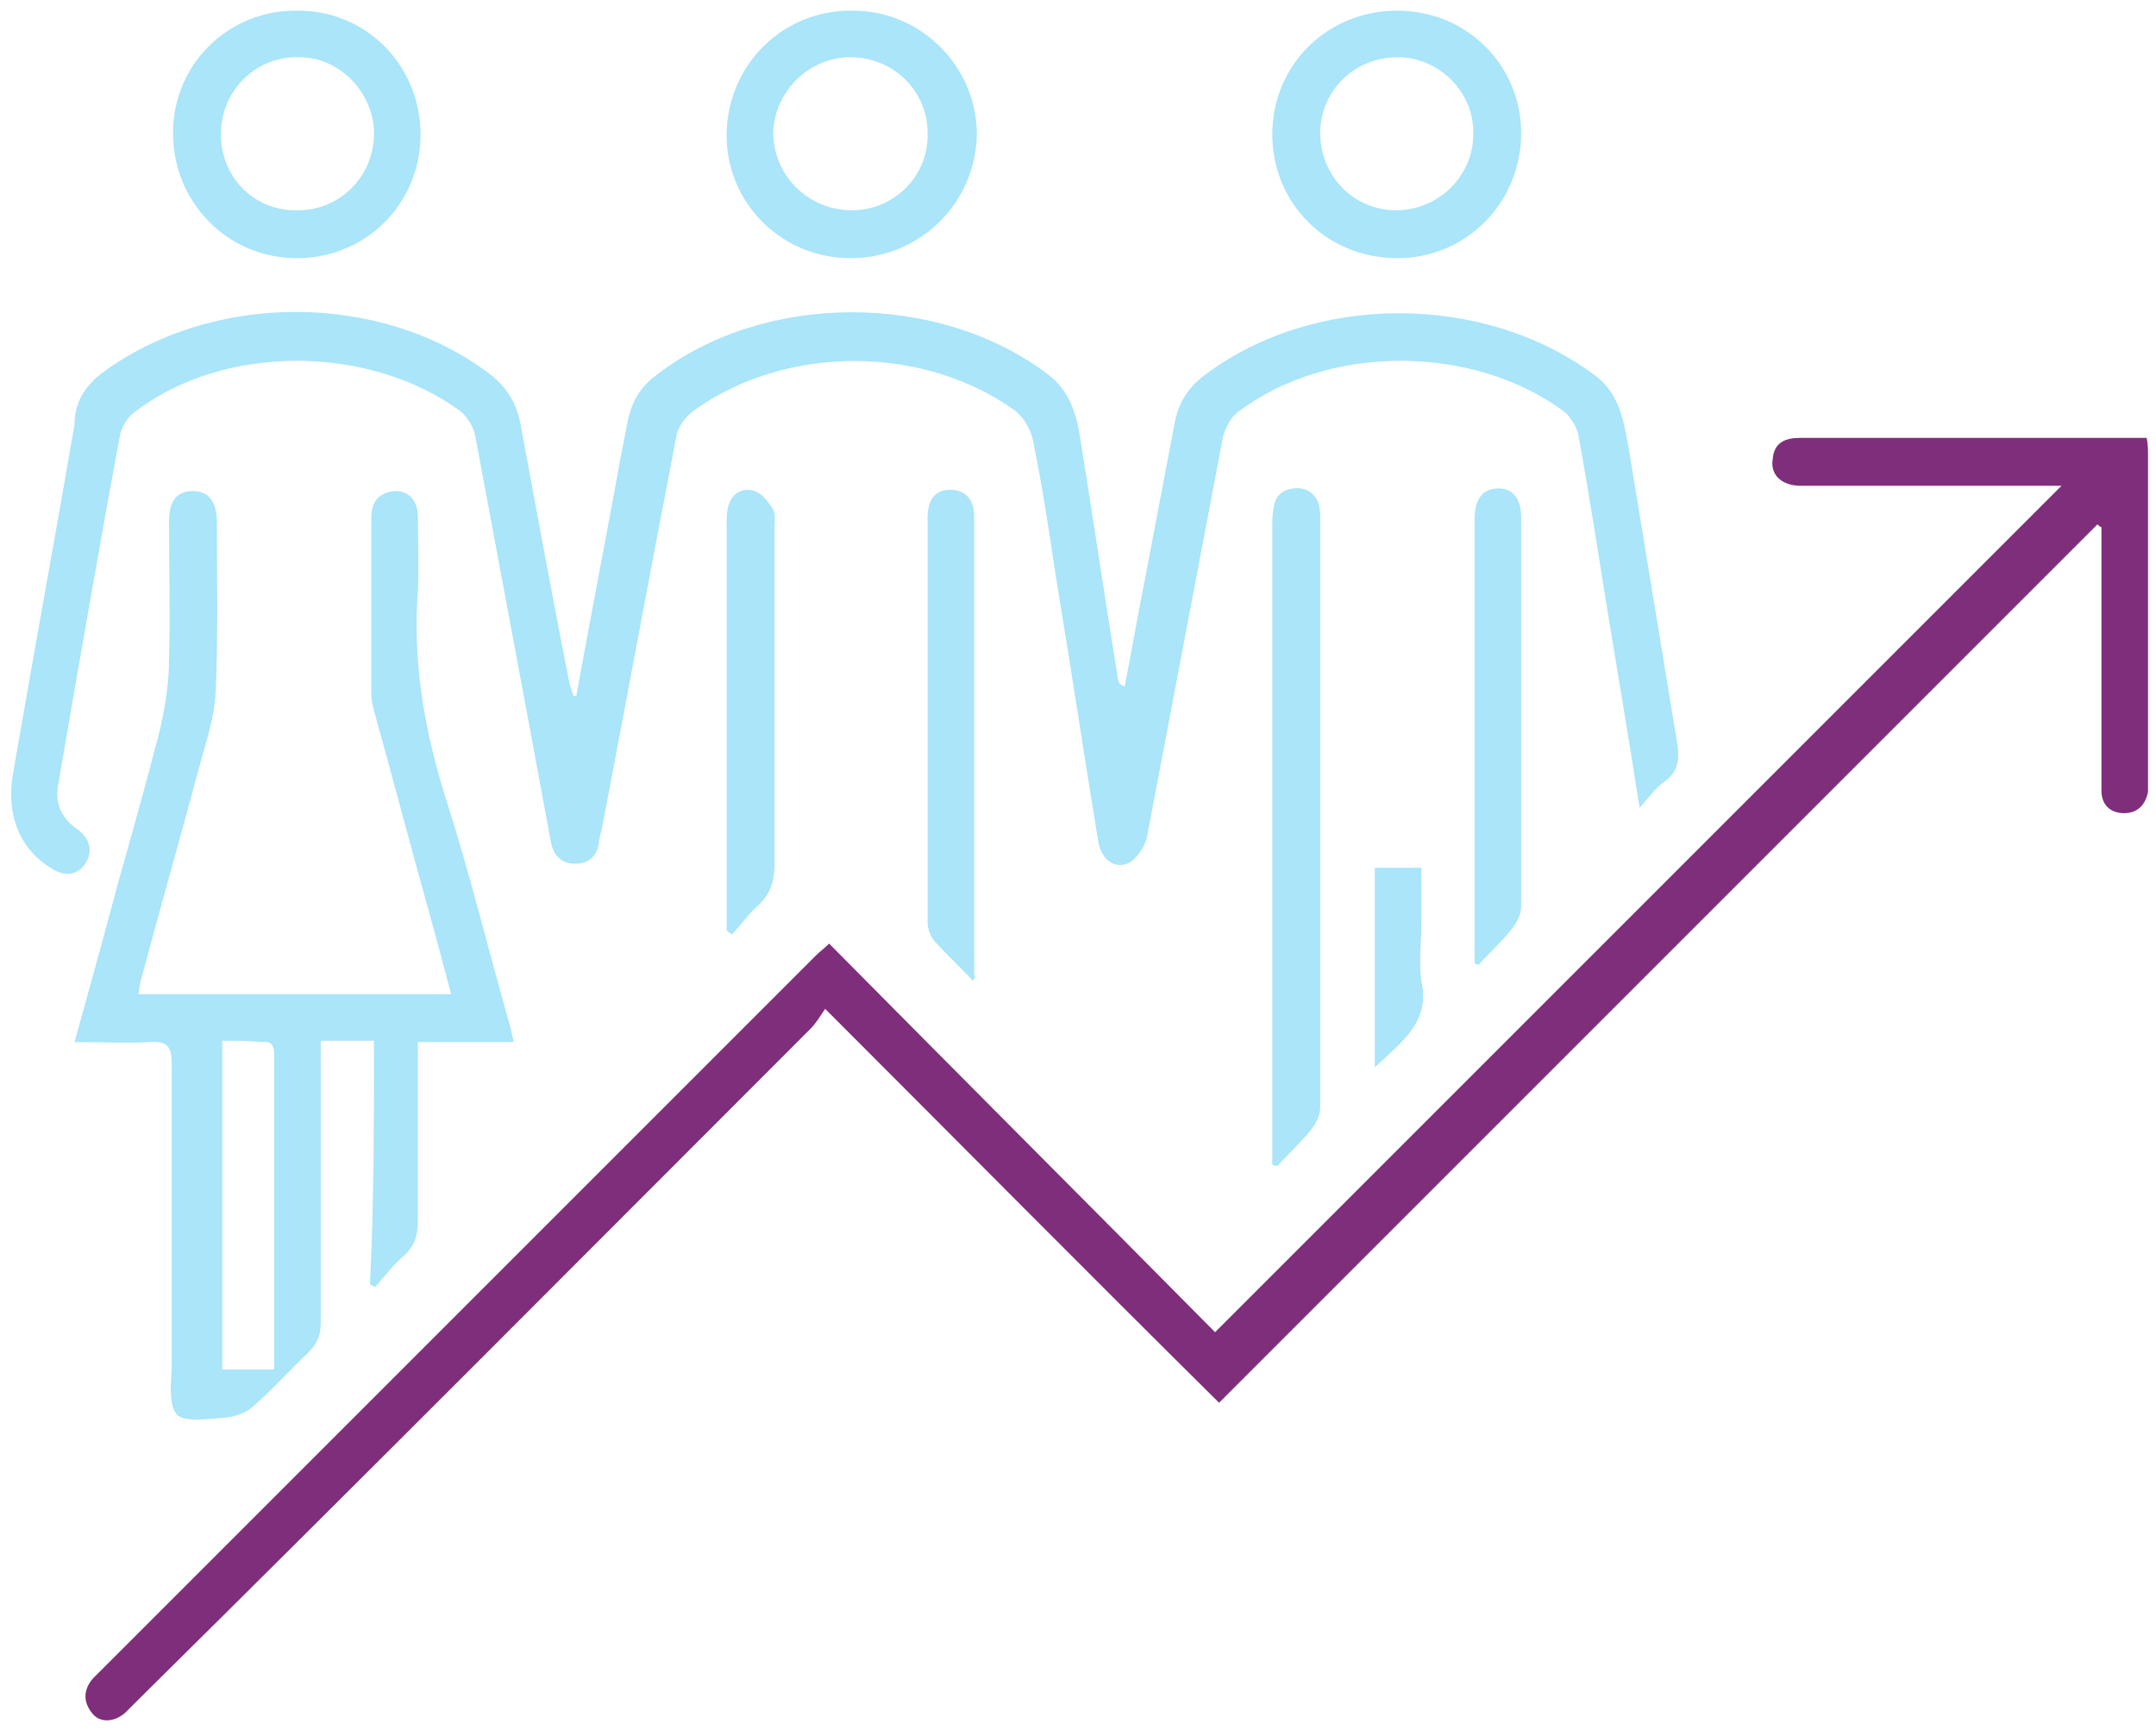 <?xml version="1.0" encoding="utf-8"?>
<!-- Generator: Adobe Illustrator 25.1.0, SVG Export Plug-In . SVG Version: 6.00 Build 0)  -->
<svg version="1.1" id="Layer_1" xmlns="http://www.w3.org/2000/svg" xmlns:xlink="http://www.w3.org/1999/xlink" x="0px" y="0px"
	 viewBox="0 0 162 130" style="enable-background:new 0 0 162 130;" xml:space="preserve">
<style type="text/css">
	.st0{fill:#F5F4F9;}
	.st1{fill:#7E2E7A;}
	.st2{fill:none;stroke:#101011;stroke-width:0.5;stroke-miterlimit:10;}
	.st3{fill:none;stroke:#7E2E7A;stroke-miterlimit:10;}
	.st4{fill:none;stroke:#7E2E7A;stroke-width:0.7;stroke-linejoin:round;stroke-miterlimit:10;}
	.st5{fill:none;stroke:#7E2E7A;stroke-width:1.5;stroke-linecap:round;stroke-linejoin:round;}
	.st6{fill-rule:evenodd;clip-rule:evenodd;fill:#7E2E7A;}
	.st7{opacity:0.2;}
	.st8{fill:none;stroke:#C5D6E0;stroke-miterlimit:10;}
	.st9{fill:#F8F9FA;}
	.st10{fill:#E7F5FE;}
	.st11{fill:#AAE5F9;}
	.st12{fill:#8ECDDD;}
	.st13{opacity:0.4;}
	.st14{fill:#0070F6;}
	.st15{fill:#FFFFFF;}
	.st16{fill:none;stroke:#DEE2E6;stroke-miterlimit:10;}
	.st17{fill:none;stroke:#2B2D3C;stroke-miterlimit:10;}
	.st18{fill:#E9ECEF;}
	.st19{clip-path:url(#SVGID_2_);fill:#00A0DF;}
	.st20{fill:none;stroke:#000000;stroke-linecap:round;stroke-linejoin:round;}
	.st21{fill:none;stroke:#7E2E7A;stroke-width:1.5;stroke-miterlimit:10;}
	.st22{fill:#E8F3FC;}
	.st23{fill:none;stroke:#00A0DF;stroke-linecap:round;stroke-linejoin:round;}
	.st24{fill:#444449;}
	.st25{fill:none;}
	.st26{fill:#CED4DA;}
	.st27{opacity:0.5;}
	.st28{fill:#00A0DF;}
	.st29{fill:none;stroke:#FFFFFF;stroke-miterlimit:10;}
	.st30{clip-path:url(#SVGID_4_);fill:#00A0DF;}
	.st31{fill:#CE6946;}
	.st32{clip-path:url(#SVGID_6_);}
	.st33{fill:#E9EAF6;}
	.st34{fill:#18253B;}
	.st35{fill:#E98357;}
	.st36{fill:none;stroke:#FFFFFF;stroke-linecap:round;stroke-linejoin:round;}
	.st37{clip-path:url(#SVGID_8_);fill:#00A0DF;}
	.st38{fill:#D6D6D6;}
	.st39{clip-path:url(#SVGID_10_);}
	.st40{fill:#B6294D;}
	.st41{opacity:0.7;}
	.st42{fill:#C389BD;}
	.st43{fill:#D98683;}
	.st44{fill:none;stroke:#FFFFFF;stroke-width:0.17;stroke-linecap:round;stroke-linejoin:round;stroke-miterlimit:10;}
	.st45{clip-path:url(#SVGID_12_);}
	.st46{clip-path:url(#SVGID_14_);fill:#00A0DF;}
	.st47{clip-path:url(#SVGID_16_);fill:#00A0DF;}
	.st48{clip-path:url(#SVGID_18_);fill:#00A0DF;}
	.st49{clip-path:url(#SVGID_20_);fill:#00A0DF;}
	.st50{clip-path:url(#SVGID_22_);fill:#00A0DF;}
	.st51{clip-path:url(#SVGID_24_);fill:#00A0DF;}
	.st52{clip-path:url(#SVGID_26_);fill:#00A0DF;}
	.st53{fill:#1C7ED6;}
	.st54{opacity:0.3;}
	.st55{fill:#CFD4DA;}
	.st56{clip-path:url(#SVGID_28_);fill:#00A0DF;}
	.st57{fill:none;stroke:#F8F9FA;stroke-width:2;}
	.st58{fill:none;stroke:#878E97;stroke-width:0.5;stroke-linecap:round;stroke-linejoin:round;}
	.st59{fill:none;stroke:#D98683;stroke-linecap:round;stroke-linejoin:round;}
	.st60{fill:none;stroke:#DEE2E6;stroke-width:0.5;stroke-miterlimit:10;}
	.st61{fill:none;stroke:#00A0DF;stroke-width:0.5;stroke-linecap:round;stroke-linejoin:round;}
	.st62{opacity:0.1;fill:#00A0DF;}
	.st63{clip-path:url(#SVGID_30_);fill:#00A0DF;}
	.st64{clip-path:url(#SVGID_32_);fill:#00A0DF;}
	.st65{clip-path:url(#SVGID_34_);}
	.st66{fill:#7C88C4;}
	.st67{fill:#F79A91;}
	.st68{fill:none;stroke:#F8F9FA;stroke-width:3;stroke-miterlimit:10;}
	.st69{clip-path:url(#SVGID_36_);fill:#7E2E7A;}
	.st70{fill:none;stroke:#000000;stroke-width:3;stroke-linecap:round;stroke-linejoin:round;}
	.st71{clip-path:url(#SVGID_38_);fill:#00A0DF;}
	.st72{clip-path:url(#SVGID_40_);fill:#00A0DF;}
	.st73{clip-path:url(#SVGID_42_);fill:#00A0DF;}
	.st74{clip-path:url(#SVGID_44_);fill:#00A0DF;}
	.st75{fill:#FFE3FF;}
	.st76{fill:#FCF6E6;}
	.st77{fill:#FCE6E6;}
	.st78{fill:#FFFFFF;stroke:#DFE2E6;stroke-width:0.5;stroke-miterlimit:10;}
	.st79{clip-path:url(#SVGID_46_);fill:#00A0DF;}
	.st80{clip-path:url(#SVGID_48_);fill:#00A0DF;}
	.st81{filter:url(#Adobe_OpacityMaskFilter);}
	.st82{mask:url(#_x30_769a4ad78_2_);}
	.st83{clip-path:url(#SVGID_50_);fill:#00A0DF;}
	.st84{clip-path:url(#SVGID_52_);fill:#00A0DF;}
	.st85{clip-path:url(#SVGID_54_);fill:#7E2E7A;}
	.st86{clip-path:url(#SVGID_54_);fill:#F5F4F9;}
	.st87{clip-path:url(#SVGID_56_);fill:#00A0DF;}
	.st88{clip-path:url(#SVGID_58_);fill:#00A0DF;}
	.st89{clip-path:url(#SVGID_60_);fill:#7E2E7A;}
	.st90{clip-path:url(#SVGID_60_);fill:#F5F4F9;}
	.st91{clip-path:url(#SVGID_62_);fill:#00A0DF;}
	.st92{clip-path:url(#SVGID_64_);fill:#00A0DF;}
	.st93{clip-path:url(#SVGID_66_);fill:#7E2E7A;}
	.st94{clip-path:url(#SVGID_66_);fill:#F5F4F9;}
	.st95{clip-path:url(#SVGID_68_);fill:#00A0DF;}
	.st96{clip-path:url(#SVGID_70_);fill:#00A0DF;}
	.st97{clip-path:url(#SVGID_72_);fill:#00A0DF;}
	.st98{clip-path:url(#SVGID_74_);fill:#7E2E7A;}
	.st99{clip-path:url(#SVGID_74_);fill:#F5F4F9;}
	.st100{clip-path:url(#SVGID_76_);fill:#00A0DF;}
	.st101{clip-path:url(#SVGID_78_);fill:#7E2E7A;}
	.st102{clip-path:url(#SVGID_78_);fill:#F5F4F9;}
	.st103{clip-path:url(#SVGID_80_);fill:#00A0DF;}
	.st104{clip-path:url(#SVGID_82_);fill:#00A0DF;}
	.st105{clip-path:url(#SVGID_84_);fill:#00A0DF;}
	.st106{clip-path:url(#SVGID_86_);fill:#00A0DF;}
	.st107{clip-path:url(#SVGID_88_);fill:#00A0DF;}
	.st108{fill:#F8F9FA;stroke:#DFE2E6;stroke-width:0.5;stroke-miterlimit:10;}
	.st109{fill:#FFFFFF;stroke:#DEE2E6;stroke-miterlimit:10;}
	.st110{clip-path:url(#SVGID_90_);fill:#00A0DF;}
	.st111{clip-path:url(#SVGID_92_);fill:#00A0DF;}
	.st112{fill:none;stroke:#101011;stroke-miterlimit:10;}
	.st113{fill:none;stroke:#7E2E7A;stroke-linecap:round;stroke-linejoin:round;}
	.st114{clip-path:url(#SVGID_94_);}
	.st115{clip-path:url(#SVGID_96_);}
	.st116{clip-path:url(#SVGID_98_);}
	.st117{clip-path:url(#SVGID_100_);}
	.st118{clip-path:url(#SVGID_102_);}
	.st119{clip-path:url(#SVGID_104_);}
	.st120{clip-path:url(#SVGID_106_);}
	.st121{clip-path:url(#SVGID_108_);}
	.st122{clip-path:url(#SVGID_110_);fill:#00A0DF;}
	.st123{clip-path:url(#SVGID_112_);fill:#00A0DF;}
	.st124{clip-path:url(#SVGID_114_);fill:#00A0DF;}
	.st125{fill:none;stroke:#000000;stroke-width:2;stroke-linecap:round;stroke-linejoin:round;}
	.st126{clip-path:url(#SVGID_116_);}
	.st127{clip-path:url(#SVGID_118_);}
	.st128{clip-path:url(#SVGID_120_);}
	.st129{clip-path:url(#SVGID_122_);}
	.st130{clip-path:url(#SVGID_124_);}
	.st131{clip-path:url(#SVGID_126_);}
	.st132{fill:none;stroke:#E2E1EA;stroke-linecap:round;stroke-linejoin:round;}
	.st133{fill:none;stroke:#E2E1EA;stroke-linecap:round;stroke-linejoin:round;stroke-dasharray:3.059,3.059;}
	.st134{clip-path:url(#SVGID_128_);fill:#00A0DF;}
	.st135{clip-path:url(#SVGID_130_);fill:#00A0DF;}
	.st136{clip-path:url(#SVGID_132_);fill:#00A0DF;}
	.st137{opacity:0.35;fill:none;stroke:#7E2E7A;stroke-miterlimit:10;}
	.st138{fill:#EDEDED;}
	.st139{fill:#FFFFFF;stroke:#000000;stroke-linecap:round;stroke-linejoin:round;}
	.st140{clip-path:url(#SVGID_134_);fill:#00A0DF;}
	.st141{clip-path:url(#SVGID_136_);fill:#00A0DF;}
	.st142{clip-path:url(#SVGID_138_);fill:#00A0DF;}
	.st143{fill:#DEE2E6;}
	.st144{clip-path:url(#SVGID_140_);fill:#00A0DF;}
	.st145{clip-path:url(#SVGID_142_);fill:#00A0DF;}
	.st146{opacity:5.000000e-02;}
	.st147{fill:#F1F3F5;}
	.st148{fill:#238BE6;}
	.st149{fill:none;stroke:#EBEFF2;stroke-miterlimit:10;stroke-dasharray:2;}
	.st150{fill:#FFFFFF;stroke:#EBEFF2;stroke-miterlimit:10;stroke-dasharray:2;}
	.st151{fill:#666687;}
	.st152{fill:#FFFFFF;stroke:#DFE2E6;stroke-width:0.75;stroke-miterlimit:10;}
	.st153{fill:#6A0E5D;}
	.st154{fill:#C5D6E0;}
	.st155{fill:#E9F0F4;}
	.st156{clip-path:url(#SVGID_144_);fill:#00A0DF;}
	.st157{clip-path:url(#SVGID_146_);}
	.st158{clip-path:url(#SVGID_148_);}
	.st159{fill:#FFFFFF;fill-opacity:0.3;stroke:#FFFFFF;stroke-miterlimit:10;}
	.st160{clip-path:url(#SVGID_150_);}
	.st161{clip-path:url(#SVGID_152_);}
	.st162{fill:none;stroke:#228BE6;stroke-linecap:round;stroke-linejoin:round;}
	.st163{clip-path:url(#SVGID_154_);fill:#00A0DF;}
	.st164{fill:#E9F2F8;}
	.st165{clip-path:url(#SVGID_156_);}
	.st166{fill:none;stroke:#FFFFFF;stroke-width:4;stroke-miterlimit:10;}
	.st167{opacity:0.4;fill:none;stroke:#FFFFFF;stroke-width:4;stroke-miterlimit:10;}
	.st168{clip-path:url(#SVGID_158_);}
	.st169{clip-path:url(#SVGID_160_);}
	.st170{clip-path:url(#SVGID_162_);}
	.st171{clip-path:url(#SVGID_164_);}
	.st172{fill:#08032B;}
	.st173{fill:#E5F6FC;}
	.st174{fill:#00A3E3;}
	.st175{fill:none;stroke:#00A3E3;stroke-miterlimit:10;}
	.st176{fill:none;stroke:#00A3E3;stroke-width:0.5;stroke-linejoin:round;stroke-miterlimit:10;}
	.st177{fill:none;stroke:#00A3E3;stroke-width:1.5;stroke-linecap:round;stroke-linejoin:round;}
	.st178{fill-rule:evenodd;clip-rule:evenodd;fill:#00A3E3;}
	.st179{fill:none;stroke:#E2E8F0;stroke-miterlimit:10;}
	.st180{fill:#64748B;}
</style>
<g>
	<g>
		<path class="st11" d="M43.3,52.3c1.1-6.1,2.3-12.2,3.4-18.3c0.2-0.8,0.3-1.7,0.5-2.5c0.3-1.4,1-2.5,2.1-3.3
			c8.1-6.3,21.2-6.3,29.4-0.1c1.5,1.1,2.1,2.7,2.4,4.4C82.1,38.7,83,44.8,84,51c0,0.2,0.1,0.4,0.5,0.6c0.5-2.5,0.9-4.9,1.4-7.4
			c0.8-4.2,1.6-8.4,2.4-12.6c0.3-1.4,1-2.5,2.2-3.4c8.2-6.2,20.9-6.2,29.2-0.1c2,1.4,2.3,3.5,2.7,5.7c1.2,7.3,2.4,14.6,3.6,21.9
			c0.2,1.2,0.2,2.2-0.9,3c-0.7,0.5-1.2,1.2-1.9,2c-0.8-5.1-1.6-9.9-2.4-14.7c-0.7-4.4-1.4-8.9-2.2-13.3c-0.1-0.6-0.6-1.4-1.1-1.8
			c-6.8-5-17.6-5.1-24.4,0c-0.6,0.4-1,1.2-1.2,1.9c-1.9,10-3.8,20-5.7,30c-0.1,0.7-0.7,1.6-1.3,2c-1.1,0.6-2.2-0.2-2.4-1.7
			c-1.1-6.7-2.1-13.4-3.2-20c-0.5-3.4-1-6.7-1.7-10.1c-0.2-0.8-0.7-1.7-1.4-2.2c-6.9-4.9-17.1-4.9-24,0c-0.7,0.5-1.3,1.3-1.4,2.1
			c-1.9,9.8-3.7,19.6-5.6,29.5c-0.1,0.3-0.2,0.7-0.2,1c-0.2,1-0.8,1.5-1.8,1.5c-1,0-1.6-0.6-1.8-1.6c-0.5-2.7-1-5.4-1.5-8.1
			c-1.4-7.5-2.8-15-4.2-22.5c-0.1-0.6-0.6-1.4-1.1-1.8c-6.8-5-17.7-5.1-24.4,0c-0.6,0.4-1.1,1.2-1.2,1.9c-1.6,8.6-3.1,17.3-4.6,26
			c-0.3,1.4,0.1,2.6,1.4,3.5c1,0.7,1.2,1.7,0.6,2.6c-0.6,0.9-1.6,1-2.6,0.3c-2.3-1.4-3.4-4-2.8-7.2c1.5-8.7,3.1-17.4,4.6-26.1
			C5.6,30.2,6.4,29,7.7,28c8.3-6.1,20.9-6.1,29.1,0.1c1.3,1,2,2.2,2.3,3.7c1.2,6.5,2.4,13,3.7,19.6c0.1,0.3,0.2,0.6,0.3,0.9
			C43.1,52.3,43.2,52.3,43.3,52.3z"/>
		<path class="st11" d="M28.1,78.2c-1.4,0-2.6,0-4,0c0,0.5,0,1,0,1.5c0,6.6,0,13.1,0,19.7c0,1-0.3,1.6-1,2.3c-1.4,1.3-2.6,2.7-4,3.9
			c-0.5,0.5-1.3,0.8-2,0.9c-1.3,0.1-3.2,0.4-3.8-0.2c-0.7-0.8-0.4-2.6-0.4-3.9c0-7.5,0-15,0-22.5c0-1.2-0.3-1.7-1.6-1.6
			c-1.8,0.1-3.7,0-5.7,0c1.1-4,2.2-7.9,3.2-11.7c1.1-3.9,2.2-7.8,3.2-11.7c0.4-1.7,0.7-3.6,0.7-5.3c0.1-3.5,0-6.9,0-10.4
			c0-1.6,0.6-2.3,1.8-2.3c1.2,0,1.8,0.8,1.8,2.4c0,4.3,0.1,8.6-0.1,12.8c-0.1,1.9-0.8,3.9-1.3,5.8c-1.4,5.2-2.9,10.5-4.3,15.7
			c-0.1,0.3-0.1,0.6-0.2,1.1c7.9,0,15.6,0,23.5,0c-0.6-2.2-1.1-4.2-1.7-6.3c-1.4-5-2.7-10-4.1-15c-0.1-0.4-0.2-0.8-0.2-1.3
			c0-4.4,0-8.8,0-13.2c0-0.9,0.3-1.6,1.2-1.9c1.3-0.4,2.3,0.4,2.3,1.8c0,1.9,0.1,3.7,0,5.6c-0.4,5.4,0.5,10.5,2.1,15.6
			c1.8,5.6,3.2,11.4,4.8,17c0.1,0.4,0.2,0.8,0.3,1.3c-2.4,0-4.7,0-7.2,0c0,0.6,0,1.1,0,1.6c0,4,0,7.9,0,11.9c0,1.1-0.3,1.9-1.1,2.6
			c-0.8,0.7-1.4,1.5-2.1,2.3c-0.1-0.1-0.3-0.1-0.4-0.2C28.1,90.4,28.1,84.4,28.1,78.2z M16.7,78.2c0,8.3,0,16.5,0,24.7
			c1.3,0,2.5,0,3.9,0c0-0.6,0-1.1,0-1.6c0-6.6,0-13.2,0-19.8c0-0.8,0-1.6,0-2.3c0-0.6-0.2-1-0.9-0.9C18.7,78.2,17.7,78.2,16.7,78.2z
			"/>
		<path class="st11" d="M95.6,87.5c0-0.5,0-0.9,0-1.4c0-15.5,0-31,0-46.5c0-0.5,0-1,0.1-1.4c0.1-0.9,0.6-1.4,1.5-1.5
			c0.9-0.1,1.6,0.3,1.9,1.2c0.1,0.4,0.1,0.8,0.1,1.1c0,14.7,0,29.4,0,44.2c0,0.6-0.3,1.2-0.7,1.7c-0.8,1-1.7,1.8-2.5,2.7
			C95.9,87.6,95.7,87.6,95.6,87.5z"/>
		<path class="st11" d="M63.9,19.4c-5.2,0-9.4-4.2-9.3-9.4c0.1-5.2,4.3-9.3,9.5-9.2c5.1,0,9.3,4.2,9.3,9.3
			C73.3,15.3,69.1,19.4,63.9,19.4z M64,15.8c3.2,0,5.8-2.6,5.7-5.8c0-3.2-2.6-5.7-5.8-5.7c-3.2,0-5.8,2.7-5.8,5.8
			C58.2,13.3,60.8,15.8,64,15.8z"/>
		<path class="st11" d="M22.3,19.4c-5.2,0-9.3-4.2-9.3-9.4c0-5.2,4.2-9.3,9.4-9.2c5.2,0,9.2,4.2,9.2,9.3
			C31.6,15.3,27.5,19.4,22.3,19.4z M22.2,15.8c3.2,0.1,5.8-2.4,5.9-5.6c0.1-3.1-2.5-5.9-5.6-5.9c-3.2-0.1-5.8,2.4-5.9,5.6
			C16.5,13.2,19,15.8,22.2,15.8z"/>
		<path class="st11" d="M105,19.4c-5.3,0-9.4-4.1-9.4-9.3c0-5.2,4.1-9.3,9.4-9.3c5.2,0,9.3,4.1,9.3,9.2
			C114.3,15.2,110.2,19.4,105,19.4z M105,4.3c-3.2,0-5.8,2.5-5.8,5.7c0,3.2,2.5,5.8,5.7,5.8c3.2,0,5.8-2.6,5.8-5.7
			C110.8,7,108.2,4.3,105,4.3z"/>
		<path class="st11" d="M73.1,73.7c-1-1.1-2-2-2.9-3c-0.3-0.4-0.5-0.9-0.5-1.4c0-10.1,0-20.3,0-30.4c0-1.4,0.6-2.1,1.7-2.1
			c1.1,0,1.8,0.7,1.8,2c0,11.5,0,23,0,34.5C73.3,73.3,73.3,73.4,73.1,73.7z"/>
		<path class="st11" d="M110.8,72.4c0-7,0-14.1,0-21.1c0-4.1,0-8.2,0-12.3c0-1.5,0.6-2.3,1.8-2.3c1.1,0,1.7,0.8,1.7,2.2
			c0,9.7,0,19.5,0,29.2c0,0.6-0.3,1.2-0.7,1.7c-0.8,1-1.7,1.8-2.5,2.7C111,72.5,110.9,72.4,110.8,72.4z"/>
		<path class="st11" d="M54.6,69.9c0-0.7,0-1.4,0-2c0-9.5,0-19,0-28.5c0-0.5,0-1.1,0.2-1.6c0.3-0.8,1.1-1.2,1.9-0.9
			c0.6,0.2,1.1,0.9,1.4,1.4c0.2,0.4,0.1,0.9,0.1,1.4c0,8.4,0,16.8,0,25.2c0,1.3-0.3,2.3-1.3,3.2c-0.7,0.6-1.2,1.4-1.9,2.1
			C54.8,70.1,54.7,70,54.6,69.9z"/>
		<path class="st11" d="M103.3,80.2c0-5.1,0-10,0-15c1.1,0,2.2,0,3.5,0c0,1.4,0,2.7,0,4.1c0,1.5-0.2,3,0,4.4
			C107.5,76.8,105.3,78.3,103.3,80.2z"/>
	</g>
	<path class="st1" d="M154.9,36.5c-21.3,21.3-42.4,42.4-63.6,63.6C81.7,90.4,72,80.7,62.3,70.9c-0.4,0.4-0.7,0.6-1,0.9
		c-17.9,17.9-35.9,35.9-53.8,53.8c-0.2,0.2-0.3,0.3-0.5,0.5c-0.7,0.8-0.8,1.7-0.1,2.6c0.6,0.8,1.7,0.7,2.5,0
		c0.3-0.3,0.6-0.6,0.9-0.9C27.3,111,44.1,94.1,60.9,77.3c0.4-0.4,0.7-0.9,1.1-1.5c10,10,19.7,19.8,29.6,29.6c22.1-22.1,44-44,66-66
		c0.1,0.1,0.2,0.2,0.3,0.2c0,4.4,0,8.9,0,13.3c0,2.2,0,4.3,0,6.5c0,1.1,0.7,1.7,1.7,1.7c1,0,1.6-0.6,1.8-1.6c0-0.3,0-0.5,0-0.8
		c0-8.2,0-16.3,0-24.5c0-0.4,0-0.8-0.1-1.3c-3.1,0-6,0-9,0c-5.7,0-11.3,0-17,0c-1.1,0-2,0.3-2.1,1.6c-0.2,1.2,0.7,2,2.1,2
		c6,0,12,0,18,0C153.9,36.5,154.4,36.5,154.9,36.5z"/>
</g>
</svg>
